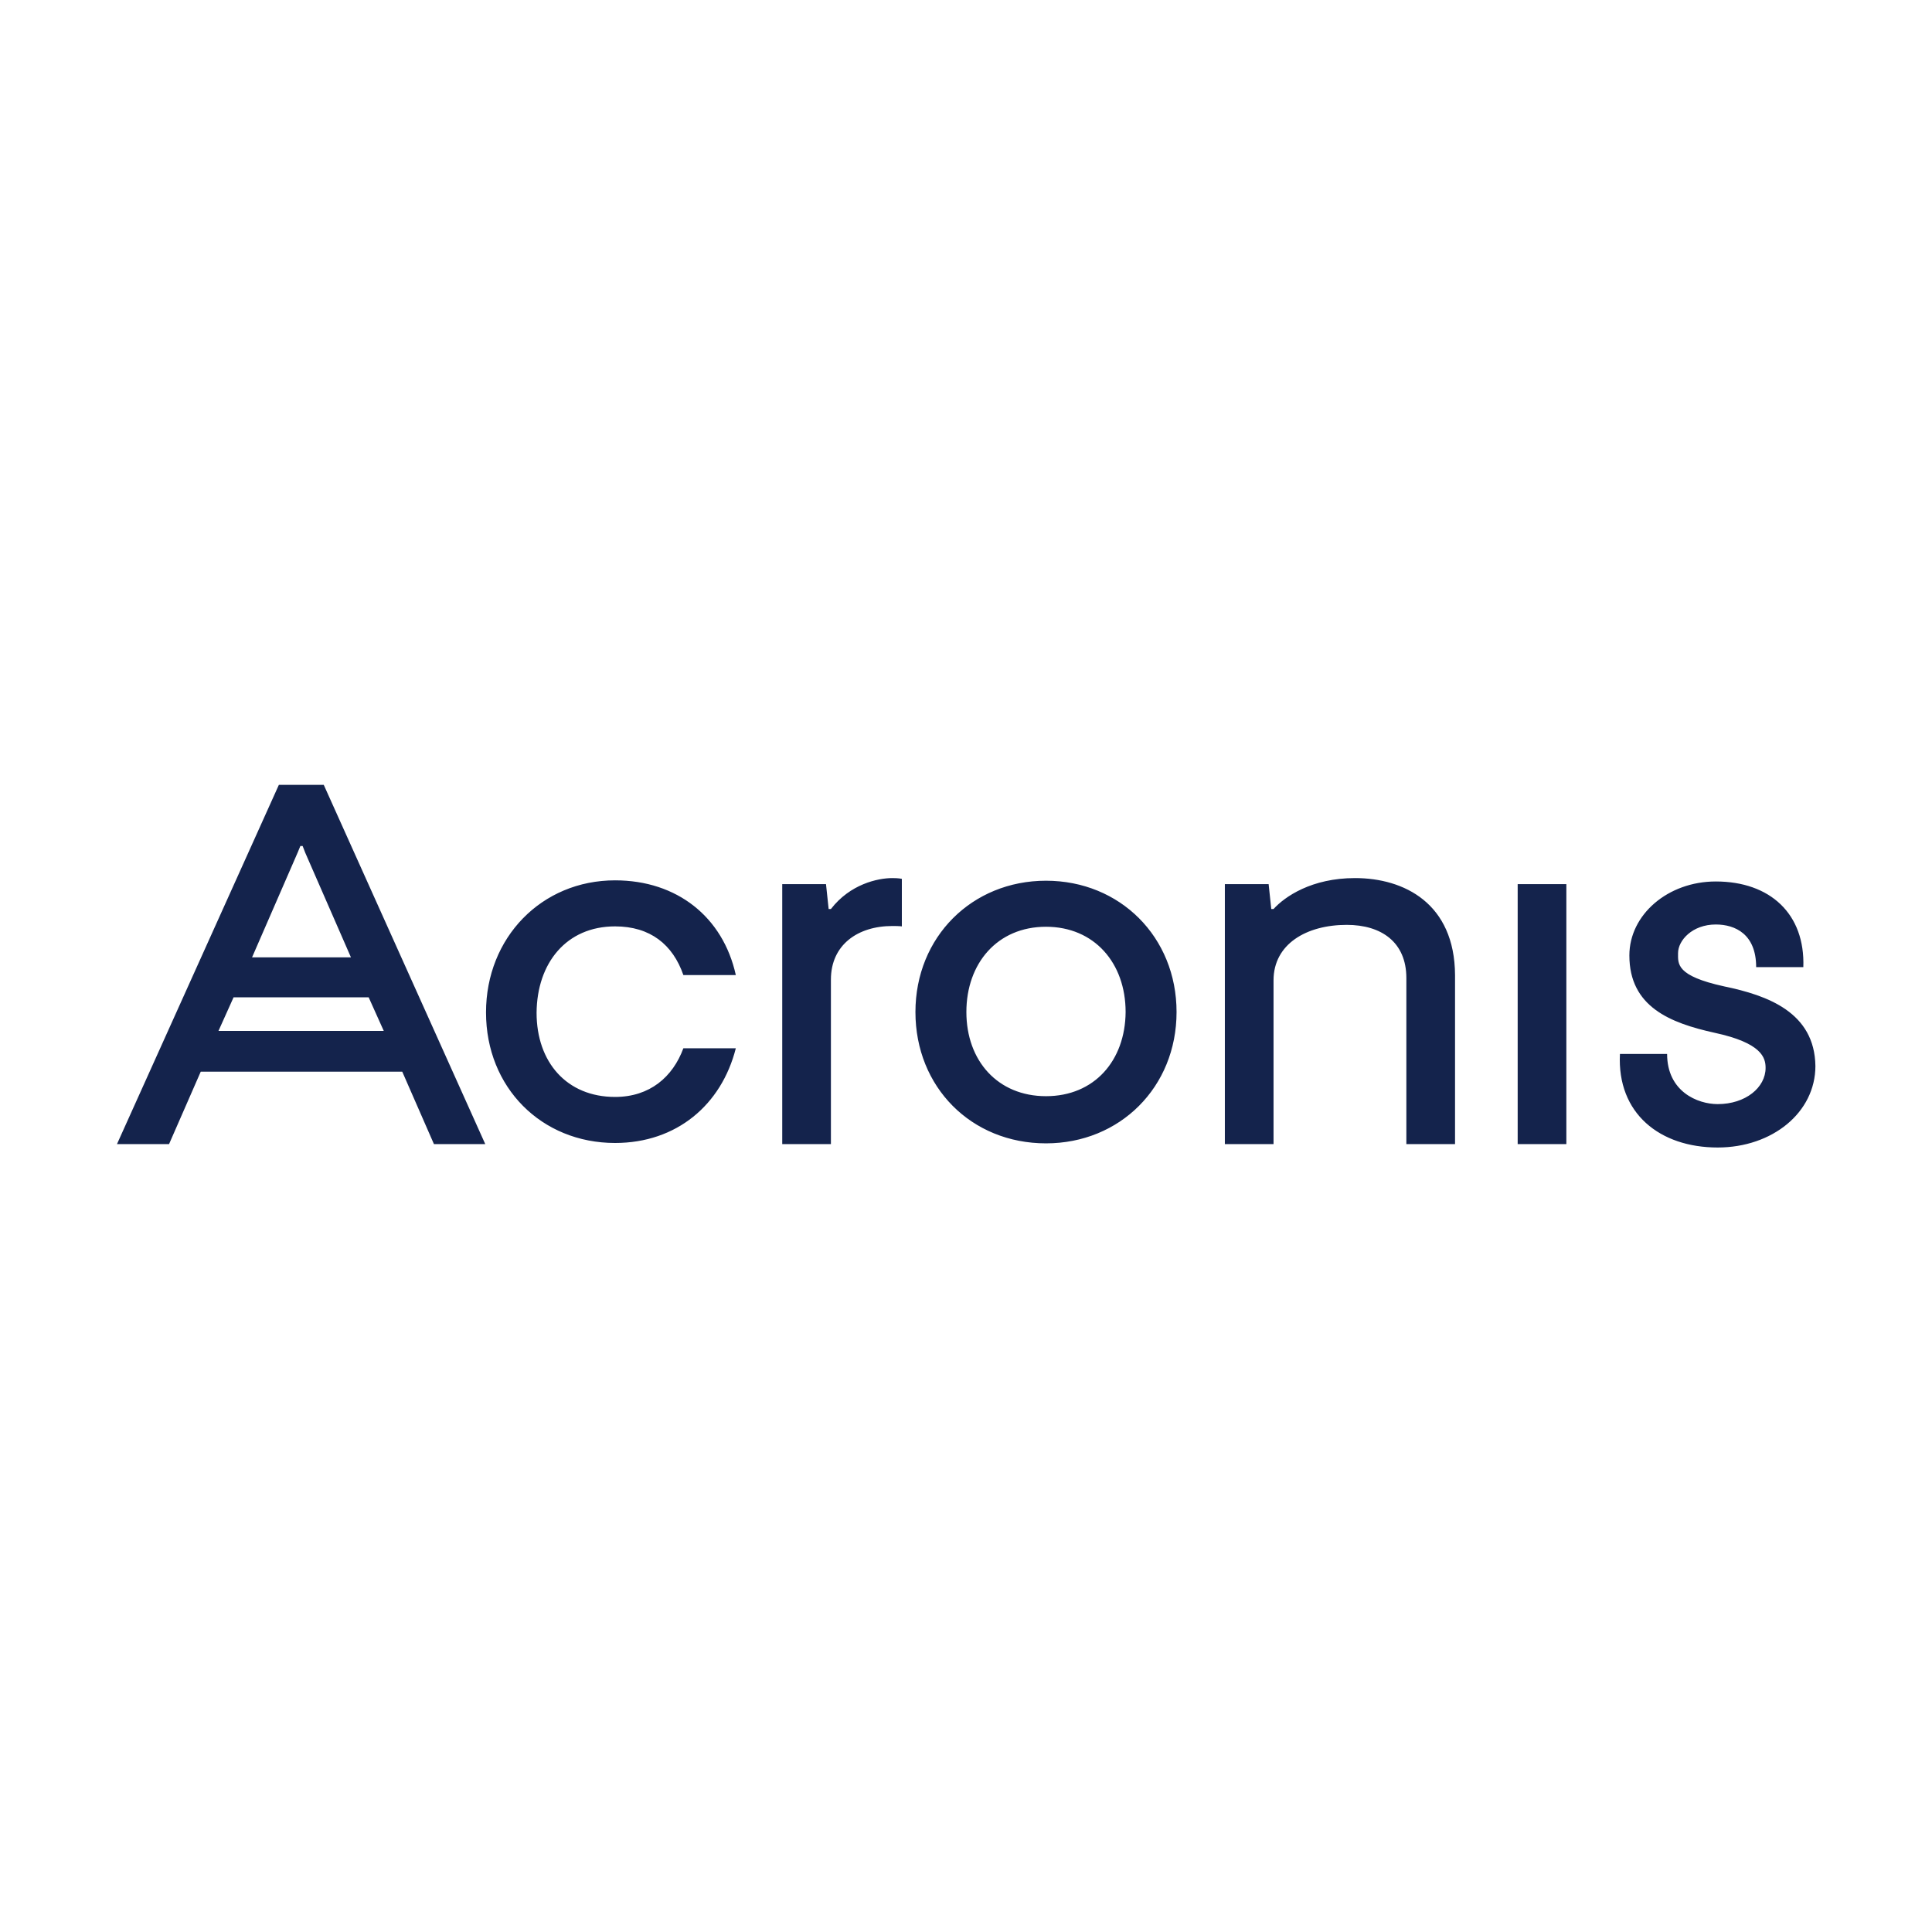 <?xml version="1.0" encoding="utf-8"?>
<!-- Generator: Adobe Illustrator 22.1.0, SVG Export Plug-In . SVG Version: 6.00 Build 0)  -->
<svg version="1.1" id="Layer_1" xmlns="http://www.w3.org/2000/svg" xmlns:xlink="http://www.w3.org/1999/xlink" x="0px" y="0px"
	 viewBox="0 0 512 512" style="enable-background:new 0 0 512 512;" xml:space="preserve">
<style type="text/css">
	.st0{fill:#14234C;}
</style>
<g>
	<path class="st0" d="M163,245.5c9.3,0,15.3,4.8,18.1,12.9H195c-3.4-15.4-15.6-25.1-32-25.1c-19.5,0-34.2,15.2-34.2,35
		c0,19.9,14.7,34.6,34.2,34.6c16.3,0,28.2-10.1,32-25.1h-13.9c-2.8,7.6-8.9,12.9-18.1,12.9c-12.8,0-20.8-9.2-20.8-22.3
		C142.3,255.2,150.1,245.5,163,245.5L163,245.5z M220.2,240.9h-0.6l-0.7-6.6h-11.6v68.9h12.9v-43.6c0-9.2,7.1-14.2,16.3-14.2
		c2,0,2.5,0.1,2.5,0.1v-12.6c0,0-0.8-0.2-2.5-0.2C232.6,232.7,225.3,234.3,220.2,240.9z M359.1,232.7c-11.5,0-18.6,4.9-21.6,8.2
		h-0.6l-0.7-6.6h-11.6v68.9h12.9v-43.4c0-9.6,8.7-14.7,19.4-14.7c9.2,0,15.8,4.6,15.8,14.1v44h12.9v-44.8
		C385.5,239.4,372.1,232.7,359.1,232.7z M402.2,234.3h12.9v68.9h-12.9V234.3z M277.2,233.4c-19.6,0-34.6,14.9-34.6,34.8
		c0,19.9,14.8,34.8,34.6,34.8c19.6,0,34.6-14.9,34.6-34.8C311.8,248.3,296.8,233.4,277.2,233.4L277.2,233.4z M277.2,290.5
		c-12.8,0-21.1-9.4-21.1-22.3c0-12.9,8.2-22.6,21.1-22.6c12.8,0,21.1,9.6,21.1,22.6C298.2,281.1,290,290.5,277.2,290.5z
		 M456.9,261.4c-12.8-2.8-12.2-6-12.2-8.8c0-3.4,3.8-7.6,10-7.6c5.2,0,10.7,2.6,10.7,11.3h12.5c0.5-14.1-8.8-22.7-23.2-22.7
		c-12.7,0-22.9,8.8-22.9,19.6c0,13.6,10.8,17.9,22.6,20.5c12.5,2.7,13.5,6.6,13.5,9.3c0,5.2-5.3,9.6-12.7,9.6
		c-5.3,0-13.4-3.3-13.4-13.3h-12.5c-0.8,15.8,10.6,24.8,25.9,24.8c14.5,0,25.9-9.3,25.9-21.6C480.9,268.3,468.5,263.8,456.9,261.4
		L456.9,261.4z M73.9,208L31,303.2h13.8l8.4-19.2h53.4l8.4,19.2h13.6L85.8,208H73.9z M79.6,224.2h0.6l0.7,1.8L93,253.7H66.8
		l12.1-27.8L79.6,224.2z M57.9,273.2l4-8.9h35.8l4,8.9H57.9z"/>
</g>
</svg>
